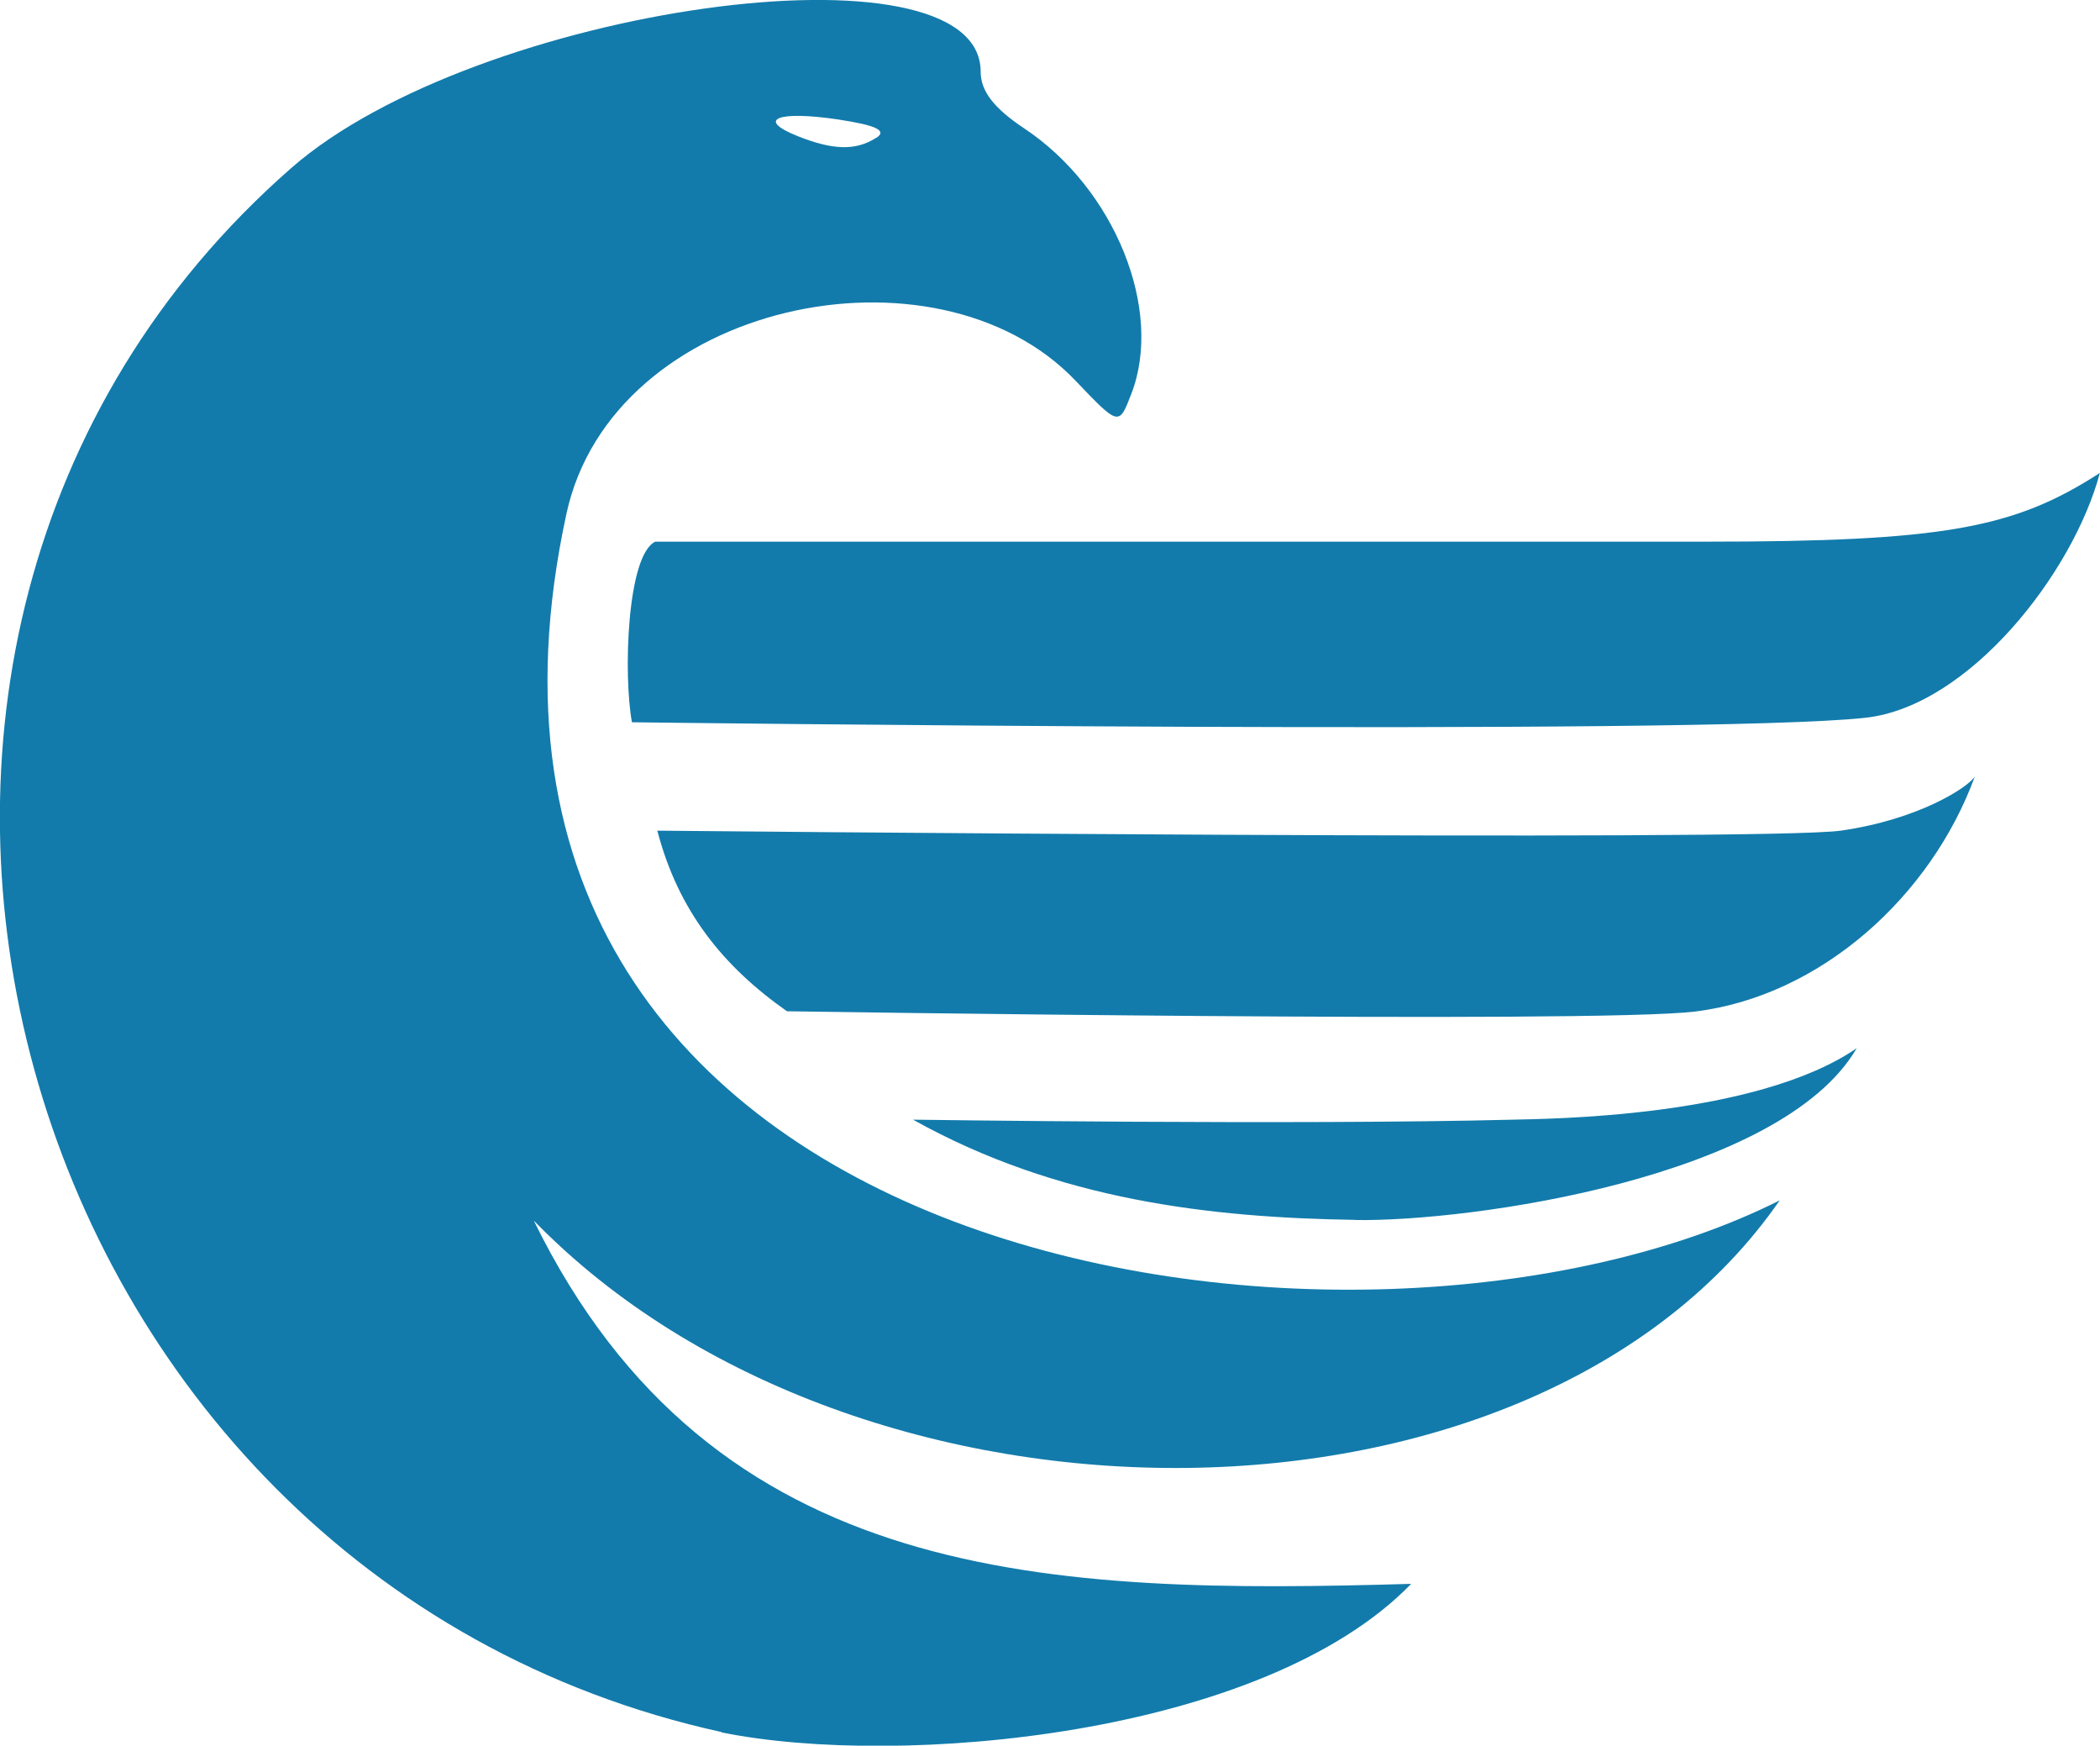 <?xml version="1.0" encoding="UTF-8" standalone="no"?>
<svg
   xmlns:dc="http://purl.org/dc/elements/1.1/"
   xmlns:cc="http://creativecommons.org/ns#"
   xmlns:rdf="http://www.w3.org/1999/02/22-rdf-syntax-ns#"
   xmlns:svg="http://www.w3.org/2000/svg"
   xmlns="http://www.w3.org/2000/svg"
   width="14.399mm"
   height="11.966mm"
   viewBox="0 0 14.399 11.966"
   version="1.1"
   id="svg1828">
  <defs
     id="defs1822" />
  <g
     id="layer1"
     transform="translate(14.003,-125.553)">
    <path
       style="display:inline;fill:#127bab;fill-opacity:1;stroke-width:0.079"
       d="m -9.055,137.426 c -4.915,-1.079 -6.672,-7.466 -2.95,-10.722 1.265,-1.106 4.726,-1.589 4.726,-0.66 0,0.133 0.09,0.25 0.297,0.388 0.622,0.412 0.959,1.245 0.736,1.821 -0.085,0.221 -0.085,0.221 -0.382,-0.09 -0.956,-1.004 -3.175,-0.543 -3.491,0.911 -1.135,5.223 5.456,6.15 8.319,4.707 -1.67,2.413 -6.311,2.432 -8.543,0.139 1.228,2.507 3.549,2.561 6.016,2.49 -1.017,1.048 -3.515,1.265 -4.729,1.018 z m 1.059,-10.927 c 0.079,-0.05 0.004,-0.087 -0.26,-0.127 -0.417,-0.062 -0.566,-9.3e-4 -0.278,0.114 0.243,0.097 0.398,0.101 0.538,0.012 z m 3.286,7.416 c -0.987,-0.015 -2.04,-0.133 -3.033,-0.687 0,0 2.644,0.038 4.115,0 0.224,-0.006 1.661,-0.012 2.356,-0.49 -0.519,0.89 -2.648,1.19 -3.438,1.178 z m -4.786,-2.668 c 0,0 7.584,0.075 8.114,0 0.53,-0.075 0.874,-0.296 0.92,-0.372 -0.3,0.821 -1.057,1.507 -1.92,1.612 -0.687,0.084 -6.225,-0.002 -6.225,-0.002 -0.436,-0.306 -0.745,-0.686 -0.889,-1.238 z m -0.013,-1.981 h 7.197 c 1.636,0 2.119,-0.091 2.707,-0.471 -0.183,0.686 -0.896,1.599 -1.606,1.678 -1.112,0.124 -8.459,0.031 -8.459,0.031 -0.06,-0.328 -0.034,-1.146 0.16,-1.238 z"
       id="path1518" />
  </g>
</svg>
